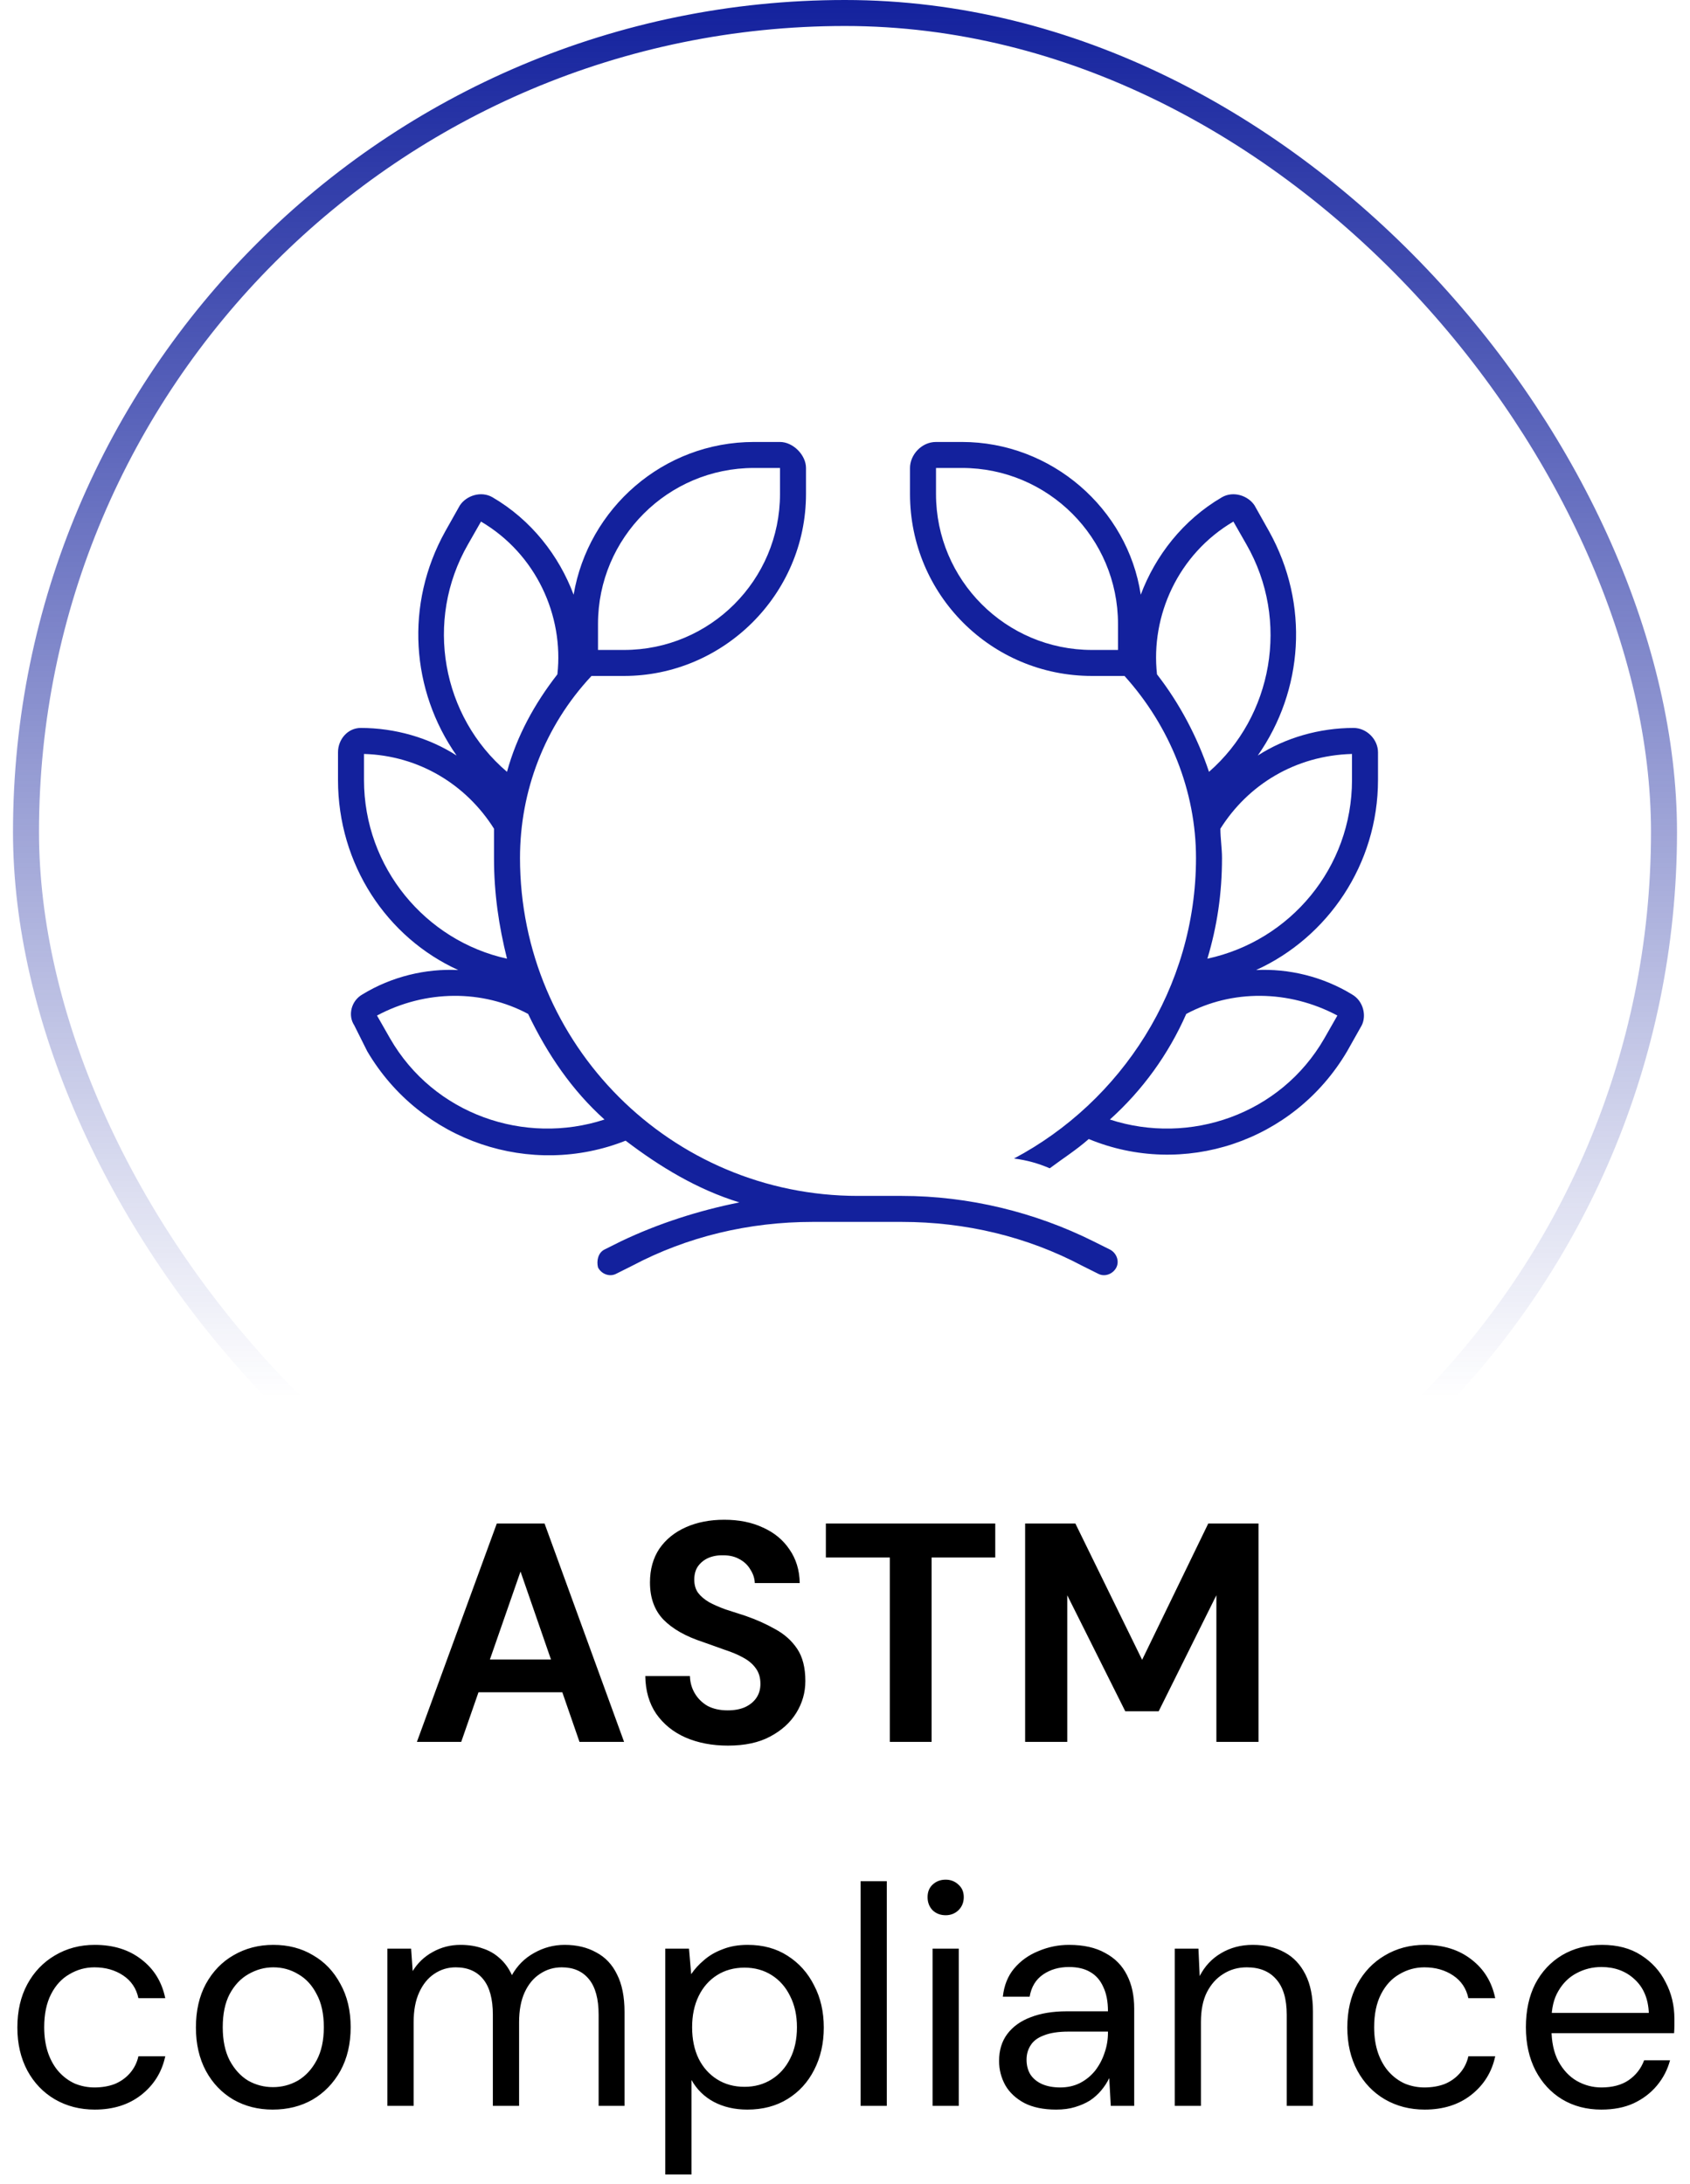 <?xml version="1.0" encoding="UTF-8"?> <svg xmlns="http://www.w3.org/2000/svg" width="65" height="84" viewBox="0 0 65 84" fill="none"><rect x="1" y="0.5" width="63" height="63" rx="31.5" stroke="url(#paint0_linear_678_1669)"></rect><path d="M30 18H29C25.688 18 23 20.688 23 24V25H24C27.312 25 30 22.312 30 19V18ZM23 26C22.875 26 22.812 26 22.75 26C20.938 27.938 20 30.438 20 33C20 40.188 25.812 46 33 46H34.688C37.25 46 39.812 46.625 42.062 47.75L42.688 48.062C42.938 48.188 43.062 48.5 42.938 48.75C42.812 49 42.5 49.125 42.25 49L41.625 48.688C39.5 47.562 37.125 47 34.688 47H33H31.25C28.812 47 26.438 47.562 24.312 48.688L23.688 49C23.438 49.125 23.125 49 23 48.75C22.938 48.5 23 48.188 23.25 48.062L23.875 47.75C25.312 47.062 26.875 46.562 28.438 46.25C26.812 45.75 25.375 44.875 24.062 43.875C20.438 45.312 16.188 43.938 14.125 40.438L13.625 39.438C13.375 39.062 13.5 38.5 13.938 38.25C15.062 37.562 16.375 37.25 17.625 37.312C14.875 36.062 13 33.25 13 30V28.938C13 28.438 13.375 28 13.875 28C15.188 28 16.5 28.375 17.562 29.062C15.812 26.562 15.562 23.25 17.125 20.438L17.688 19.438C17.938 19.062 18.5 18.875 18.938 19.125C20.438 20 21.5 21.375 22.062 22.875C22.625 19.562 25.5 17 29 17H30C30.5 17 31 17.5 31 18V19C31 22.875 27.812 26 24 26H23ZM21.438 25.938C21.688 23.688 20.625 21.312 18.5 20.062L18 20.938C16.312 23.875 17 27.562 19.5 29.688C19.875 28.312 20.562 27.062 21.438 25.938ZM20.312 39C18.562 38.062 16.375 38.062 14.5 39.062L15 39.938C16.688 42.875 20.188 44.062 23.25 43.062C22 41.938 21.062 40.562 20.312 39ZM19 33C19 32.625 19 32.25 19 31.875C17.938 30.188 16.125 29.062 14 29V30C14 33.375 16.375 36.188 19.5 36.875C19.188 35.625 19 34.375 19 33ZM43 25V24C43 20.688 40.312 18 37 18H36V19C36 22.312 38.688 25 42 25H43ZM44.5 25.938C45.375 27.062 46.062 28.375 46.5 29.688C48.938 27.562 49.625 23.875 47.938 20.938L47.438 20.062C45.312 21.312 44.25 23.688 44.5 25.938ZM48.375 29.062C49.438 28.375 50.75 28 52.062 28C52.562 28 53 28.438 53 28.938V30C53 33.25 51.062 36.062 48.312 37.312C49.562 37.25 50.875 37.562 52 38.25C52.438 38.5 52.562 39.062 52.375 39.438L51.812 40.438C49.75 43.938 45.5 45.312 41.875 43.812C41.375 44.25 40.875 44.562 40.375 44.938C39.938 44.75 39.5 44.625 39 44.562C43.125 42.375 46 38 46 33C46 30.438 45 27.938 43.25 26C43.125 26 43.062 26 43 26H42C38.125 26 35 22.875 35 19V18C35 17.5 35.438 17 36 17H37C40.438 17 43.375 19.562 43.875 22.875C44.438 21.375 45.5 20 47 19.125C47.438 18.875 48 19.062 48.25 19.438L48.812 20.438C50.375 23.25 50.125 26.562 48.375 29.062ZM45.625 39C44.938 40.562 43.938 41.938 42.688 43.062C45.75 44.062 49.25 42.875 50.938 39.938L51.438 39.062C49.562 38.062 47.375 38.062 45.625 39ZM46.938 31.875C46.938 32.25 47 32.625 47 33C47 34.375 46.812 35.625 46.438 36.875C49.625 36.188 52 33.375 52 30V29C49.812 29.062 48 30.188 46.938 31.875Z" fill="#13219D"></path><path d="M16.035 67L19.108 58.6H20.944L24.003 67H22.288L20.02 60.448L17.739 67H16.035ZM17.392 65.092L17.823 63.832H22.096L22.515 65.092H17.392ZM27.999 67.144C27.391 67.144 26.847 67.04 26.367 66.832C25.895 66.624 25.519 66.32 25.239 65.92C24.967 65.52 24.827 65.036 24.819 64.468H26.535C26.543 64.716 26.607 64.94 26.727 65.14C26.847 65.34 27.011 65.5 27.219 65.62C27.435 65.732 27.691 65.788 27.987 65.788C28.243 65.788 28.463 65.748 28.647 65.668C28.839 65.58 28.987 65.46 29.091 65.308C29.195 65.156 29.247 64.976 29.247 64.768C29.247 64.528 29.187 64.328 29.067 64.168C28.955 64.008 28.795 63.872 28.587 63.76C28.387 63.648 28.151 63.548 27.879 63.46C27.615 63.364 27.335 63.264 27.039 63.16C26.375 62.944 25.867 62.656 25.515 62.296C25.171 61.936 24.999 61.46 24.999 60.868C24.999 60.364 25.119 59.932 25.359 59.572C25.607 59.212 25.947 58.936 26.379 58.744C26.811 58.552 27.303 58.456 27.855 58.456C28.423 58.456 28.919 58.556 29.343 58.756C29.775 58.948 30.115 59.228 30.363 59.596C30.619 59.964 30.751 60.396 30.759 60.892H29.031C29.023 60.708 28.967 60.536 28.863 60.376C28.767 60.208 28.631 60.076 28.455 59.98C28.279 59.876 28.071 59.824 27.831 59.824C27.623 59.816 27.431 59.848 27.255 59.92C27.087 59.992 26.951 60.1 26.847 60.244C26.751 60.38 26.703 60.552 26.703 60.76C26.703 60.96 26.751 61.128 26.847 61.264C26.951 61.4 27.091 61.52 27.267 61.624C27.443 61.72 27.651 61.812 27.891 61.9C28.131 61.98 28.391 62.064 28.671 62.152C29.087 62.296 29.471 62.468 29.823 62.668C30.175 62.86 30.455 63.112 30.663 63.424C30.871 63.736 30.975 64.148 30.975 64.66C30.975 65.1 30.859 65.508 30.627 65.884C30.395 66.26 30.059 66.564 29.619 66.796C29.187 67.028 28.647 67.144 27.999 67.144ZM34.224 67V59.908H31.764V58.6H38.279V59.908H35.831V67H34.224ZM39.428 67V58.6H41.36L43.928 63.844L46.472 58.6H48.404V67H46.784V61.36L44.564 65.824H43.28L41.048 61.36V67H39.428ZM3.644 81.144C3.076 81.144 2.564 81.012 2.108 80.748C1.66 80.484 1.308 80.116 1.052 79.644C0.796 79.164 0.668 78.612 0.668 77.988C0.668 77.348 0.796 76.792 1.052 76.32C1.308 75.848 1.66 75.48 2.108 75.216C2.564 74.944 3.076 74.808 3.644 74.808C4.364 74.808 4.964 74.996 5.444 75.372C5.924 75.74 6.228 76.236 6.356 76.86H5.324C5.244 76.484 5.048 76.192 4.736 75.984C4.424 75.776 4.056 75.672 3.632 75.672C3.288 75.672 2.968 75.76 2.672 75.936C2.376 76.104 2.14 76.36 1.964 76.704C1.788 77.048 1.7 77.472 1.7 77.976C1.7 78.352 1.752 78.688 1.856 78.984C1.96 79.272 2.1 79.512 2.276 79.704C2.452 79.896 2.656 80.044 2.888 80.148C3.128 80.244 3.376 80.292 3.632 80.292C3.92 80.292 4.18 80.248 4.412 80.16C4.644 80.064 4.84 79.924 5 79.74C5.16 79.556 5.268 79.34 5.324 79.092H6.356C6.228 79.7 5.92 80.196 5.432 80.58C4.952 80.956 4.356 81.144 3.644 81.144ZM10.487 81.144C9.927 81.144 9.423 81.016 8.975 80.76C8.527 80.496 8.175 80.128 7.919 79.656C7.663 79.176 7.535 78.62 7.535 77.988C7.535 77.34 7.663 76.78 7.919 76.308C8.183 75.828 8.539 75.46 8.987 75.204C9.443 74.94 9.951 74.808 10.511 74.808C11.087 74.808 11.595 74.94 12.035 75.204C12.483 75.46 12.835 75.828 13.091 76.308C13.355 76.78 13.487 77.336 13.487 77.976C13.487 78.616 13.355 79.176 13.091 79.656C12.827 80.128 12.471 80.496 12.023 80.76C11.575 81.016 11.063 81.144 10.487 81.144ZM10.499 80.28C10.843 80.28 11.163 80.196 11.459 80.028C11.755 79.852 11.995 79.592 12.179 79.248C12.363 78.904 12.455 78.48 12.455 77.976C12.455 77.464 12.363 77.04 12.179 76.704C12.003 76.36 11.767 76.104 11.471 75.936C11.183 75.76 10.863 75.672 10.511 75.672C10.175 75.672 9.855 75.76 9.551 75.936C9.255 76.104 9.015 76.36 8.831 76.704C8.655 77.04 8.567 77.464 8.567 77.976C8.567 78.48 8.655 78.904 8.831 79.248C9.015 79.592 9.251 79.852 9.539 80.028C9.835 80.196 10.155 80.28 10.499 80.28ZM14.9 81V74.952H15.812L15.873 75.816C16.064 75.504 16.32 75.26 16.64 75.084C16.968 74.9 17.325 74.808 17.709 74.808C18.02 74.808 18.3 74.852 18.549 74.94C18.805 75.02 19.029 75.148 19.221 75.324C19.413 75.492 19.569 75.708 19.689 75.972C19.896 75.604 20.18 75.32 20.541 75.12C20.909 74.912 21.3 74.808 21.716 74.808C22.18 74.808 22.584 74.904 22.928 75.096C23.28 75.28 23.549 75.564 23.733 75.948C23.924 76.324 24.02 76.804 24.02 77.388V81H23.024V77.496C23.024 76.888 22.901 76.432 22.652 76.128C22.404 75.824 22.056 75.672 21.608 75.672C21.297 75.672 21.017 75.756 20.768 75.924C20.52 76.084 20.325 76.32 20.18 76.632C20.037 76.944 19.965 77.328 19.965 77.784V81H18.956V77.496C18.956 76.888 18.832 76.432 18.584 76.128C18.337 75.824 17.985 75.672 17.529 75.672C17.224 75.672 16.948 75.756 16.701 75.924C16.46 76.084 16.268 76.32 16.125 76.632C15.98 76.944 15.909 77.328 15.909 77.784V81H14.9ZM25.588 83.64V74.952H26.5L26.584 75.936C26.712 75.744 26.876 75.564 27.076 75.396C27.276 75.22 27.516 75.08 27.796 74.976C28.076 74.864 28.396 74.808 28.756 74.808C29.348 74.808 29.86 74.948 30.292 75.228C30.732 75.508 31.072 75.888 31.312 76.368C31.56 76.84 31.684 77.38 31.684 77.988C31.684 78.596 31.56 79.14 31.312 79.62C31.072 80.092 30.732 80.464 30.292 80.736C29.852 81.008 29.336 81.144 28.744 81.144C28.256 81.144 27.824 81.044 27.448 80.844C27.08 80.644 26.796 80.364 26.596 80.004V83.64H25.588ZM28.636 80.268C29.028 80.268 29.376 80.172 29.68 79.98C29.984 79.788 30.22 79.524 30.388 79.188C30.564 78.844 30.652 78.44 30.652 77.976C30.652 77.52 30.564 77.12 30.388 76.776C30.22 76.432 29.984 76.164 29.68 75.972C29.376 75.78 29.028 75.684 28.636 75.684C28.236 75.684 27.884 75.78 27.58 75.972C27.276 76.164 27.04 76.432 26.872 76.776C26.704 77.12 26.62 77.52 26.62 77.976C26.62 78.44 26.704 78.844 26.872 79.188C27.04 79.524 27.276 79.788 27.58 79.98C27.884 80.172 28.236 80.268 28.636 80.268ZM33.1 81V72.36H34.108V81H33.1ZM35.868 81V74.952H36.876V81H35.868ZM36.372 73.668C36.172 73.668 36.004 73.604 35.868 73.476C35.74 73.34 35.676 73.172 35.676 72.972C35.676 72.772 35.74 72.612 35.868 72.492C36.004 72.364 36.172 72.3 36.372 72.3C36.564 72.3 36.728 72.364 36.864 72.492C37 72.612 37.068 72.772 37.068 72.972C37.068 73.172 37 73.34 36.864 73.476C36.728 73.604 36.564 73.668 36.372 73.668ZM40.623 81.144C40.135 81.144 39.727 81.06 39.398 80.892C39.071 80.716 38.827 80.488 38.666 80.208C38.507 79.92 38.426 79.608 38.426 79.272C38.426 78.864 38.531 78.52 38.739 78.24C38.955 77.952 39.255 77.736 39.639 77.592C40.031 77.44 40.49 77.364 41.019 77.364H42.614C42.614 76.988 42.554 76.676 42.434 76.428C42.322 76.172 42.154 75.98 41.931 75.852C41.715 75.724 41.443 75.66 41.114 75.66C40.73 75.66 40.398 75.756 40.118 75.948C39.839 76.14 39.666 76.424 39.602 76.8H38.571C38.618 76.368 38.763 76.008 39.002 75.72C39.251 75.424 39.562 75.2 39.938 75.048C40.315 74.888 40.706 74.808 41.114 74.808C41.675 74.808 42.139 74.912 42.507 75.12C42.883 75.32 43.163 75.604 43.346 75.972C43.531 76.332 43.623 76.76 43.623 77.256V81H42.722L42.663 79.932C42.583 80.1 42.478 80.26 42.35 80.412C42.23 80.556 42.087 80.684 41.919 80.796C41.751 80.9 41.559 80.984 41.343 81.048C41.135 81.112 40.895 81.144 40.623 81.144ZM40.779 80.292C41.059 80.292 41.31 80.236 41.535 80.124C41.767 80.004 41.962 79.844 42.123 79.644C42.282 79.436 42.403 79.208 42.483 78.96C42.571 78.712 42.614 78.452 42.614 78.18V78.144H41.102C40.711 78.144 40.395 78.192 40.154 78.288C39.914 78.376 39.742 78.504 39.639 78.672C39.535 78.832 39.483 79.016 39.483 79.224C39.483 79.44 39.531 79.628 39.627 79.788C39.73 79.948 39.879 80.072 40.071 80.16C40.27 80.248 40.507 80.292 40.779 80.292ZM45.182 81V74.952H46.094L46.142 76.008C46.334 75.632 46.606 75.34 46.958 75.132C47.318 74.916 47.726 74.808 48.182 74.808C48.654 74.808 49.062 74.904 49.406 75.096C49.75 75.28 50.018 75.564 50.21 75.948C50.402 76.324 50.498 76.804 50.498 77.388V81H49.49V77.496C49.49 76.888 49.354 76.432 49.082 76.128C48.818 75.824 48.442 75.672 47.954 75.672C47.618 75.672 47.318 75.756 47.054 75.924C46.79 76.084 46.578 76.32 46.418 76.632C46.266 76.936 46.19 77.316 46.19 77.772V81H45.182ZM54.796 81.144C54.228 81.144 53.716 81.012 53.26 80.748C52.812 80.484 52.46 80.116 52.204 79.644C51.948 79.164 51.82 78.612 51.82 77.988C51.82 77.348 51.948 76.792 52.204 76.32C52.46 75.848 52.812 75.48 53.26 75.216C53.716 74.944 54.228 74.808 54.796 74.808C55.516 74.808 56.116 74.996 56.596 75.372C57.076 75.74 57.38 76.236 57.508 76.86H56.476C56.396 76.484 56.2 76.192 55.888 75.984C55.576 75.776 55.208 75.672 54.784 75.672C54.44 75.672 54.12 75.76 53.824 75.936C53.528 76.104 53.292 76.36 53.116 76.704C52.94 77.048 52.852 77.472 52.852 77.976C52.852 78.352 52.904 78.688 53.008 78.984C53.112 79.272 53.252 79.512 53.428 79.704C53.604 79.896 53.808 80.044 54.04 80.148C54.28 80.244 54.528 80.292 54.784 80.292C55.072 80.292 55.332 80.248 55.564 80.16C55.796 80.064 55.992 79.924 56.152 79.74C56.312 79.556 56.42 79.34 56.476 79.092H57.508C57.38 79.7 57.072 80.196 56.584 80.58C56.104 80.956 55.508 81.144 54.796 81.144ZM61.592 81.144C61.024 81.144 60.52 81.012 60.08 80.748C59.648 80.484 59.308 80.116 59.06 79.644C58.812 79.164 58.688 78.608 58.688 77.976C58.688 77.336 58.808 76.78 59.048 76.308C59.296 75.836 59.64 75.468 60.08 75.204C60.528 74.94 61.04 74.808 61.616 74.808C62.208 74.808 62.708 74.94 63.116 75.204C63.532 75.468 63.848 75.816 64.064 76.248C64.288 76.672 64.4 77.14 64.4 77.652C64.4 77.732 64.4 77.816 64.4 77.904C64.4 77.992 64.396 78.092 64.388 78.204H59.444V77.424H63.416C63.392 76.872 63.208 76.44 62.864 76.128C62.528 75.816 62.104 75.66 61.592 75.66C61.248 75.66 60.928 75.74 60.632 75.9C60.344 76.052 60.112 76.28 59.936 76.584C59.76 76.88 59.672 77.252 59.672 77.7V78.036C59.672 78.532 59.76 78.948 59.936 79.284C60.12 79.62 60.356 79.872 60.644 80.04C60.94 80.208 61.256 80.292 61.592 80.292C62.016 80.292 62.364 80.2 62.636 80.016C62.916 79.824 63.116 79.568 63.236 79.248H64.232C64.136 79.608 63.968 79.932 63.728 80.22C63.488 80.508 63.188 80.736 62.828 80.904C62.476 81.064 62.064 81.144 61.592 81.144Z" fill="black"></path><defs><linearGradient id="paint0_linear_678_1669" x1="32.5" y1="0" x2="32.5" y2="64" gradientUnits="userSpaceOnUse"><stop stop-color="#13219D"></stop><stop offset="0.84" stop-color="#13219D" stop-opacity="0"></stop></linearGradient></defs></svg> 